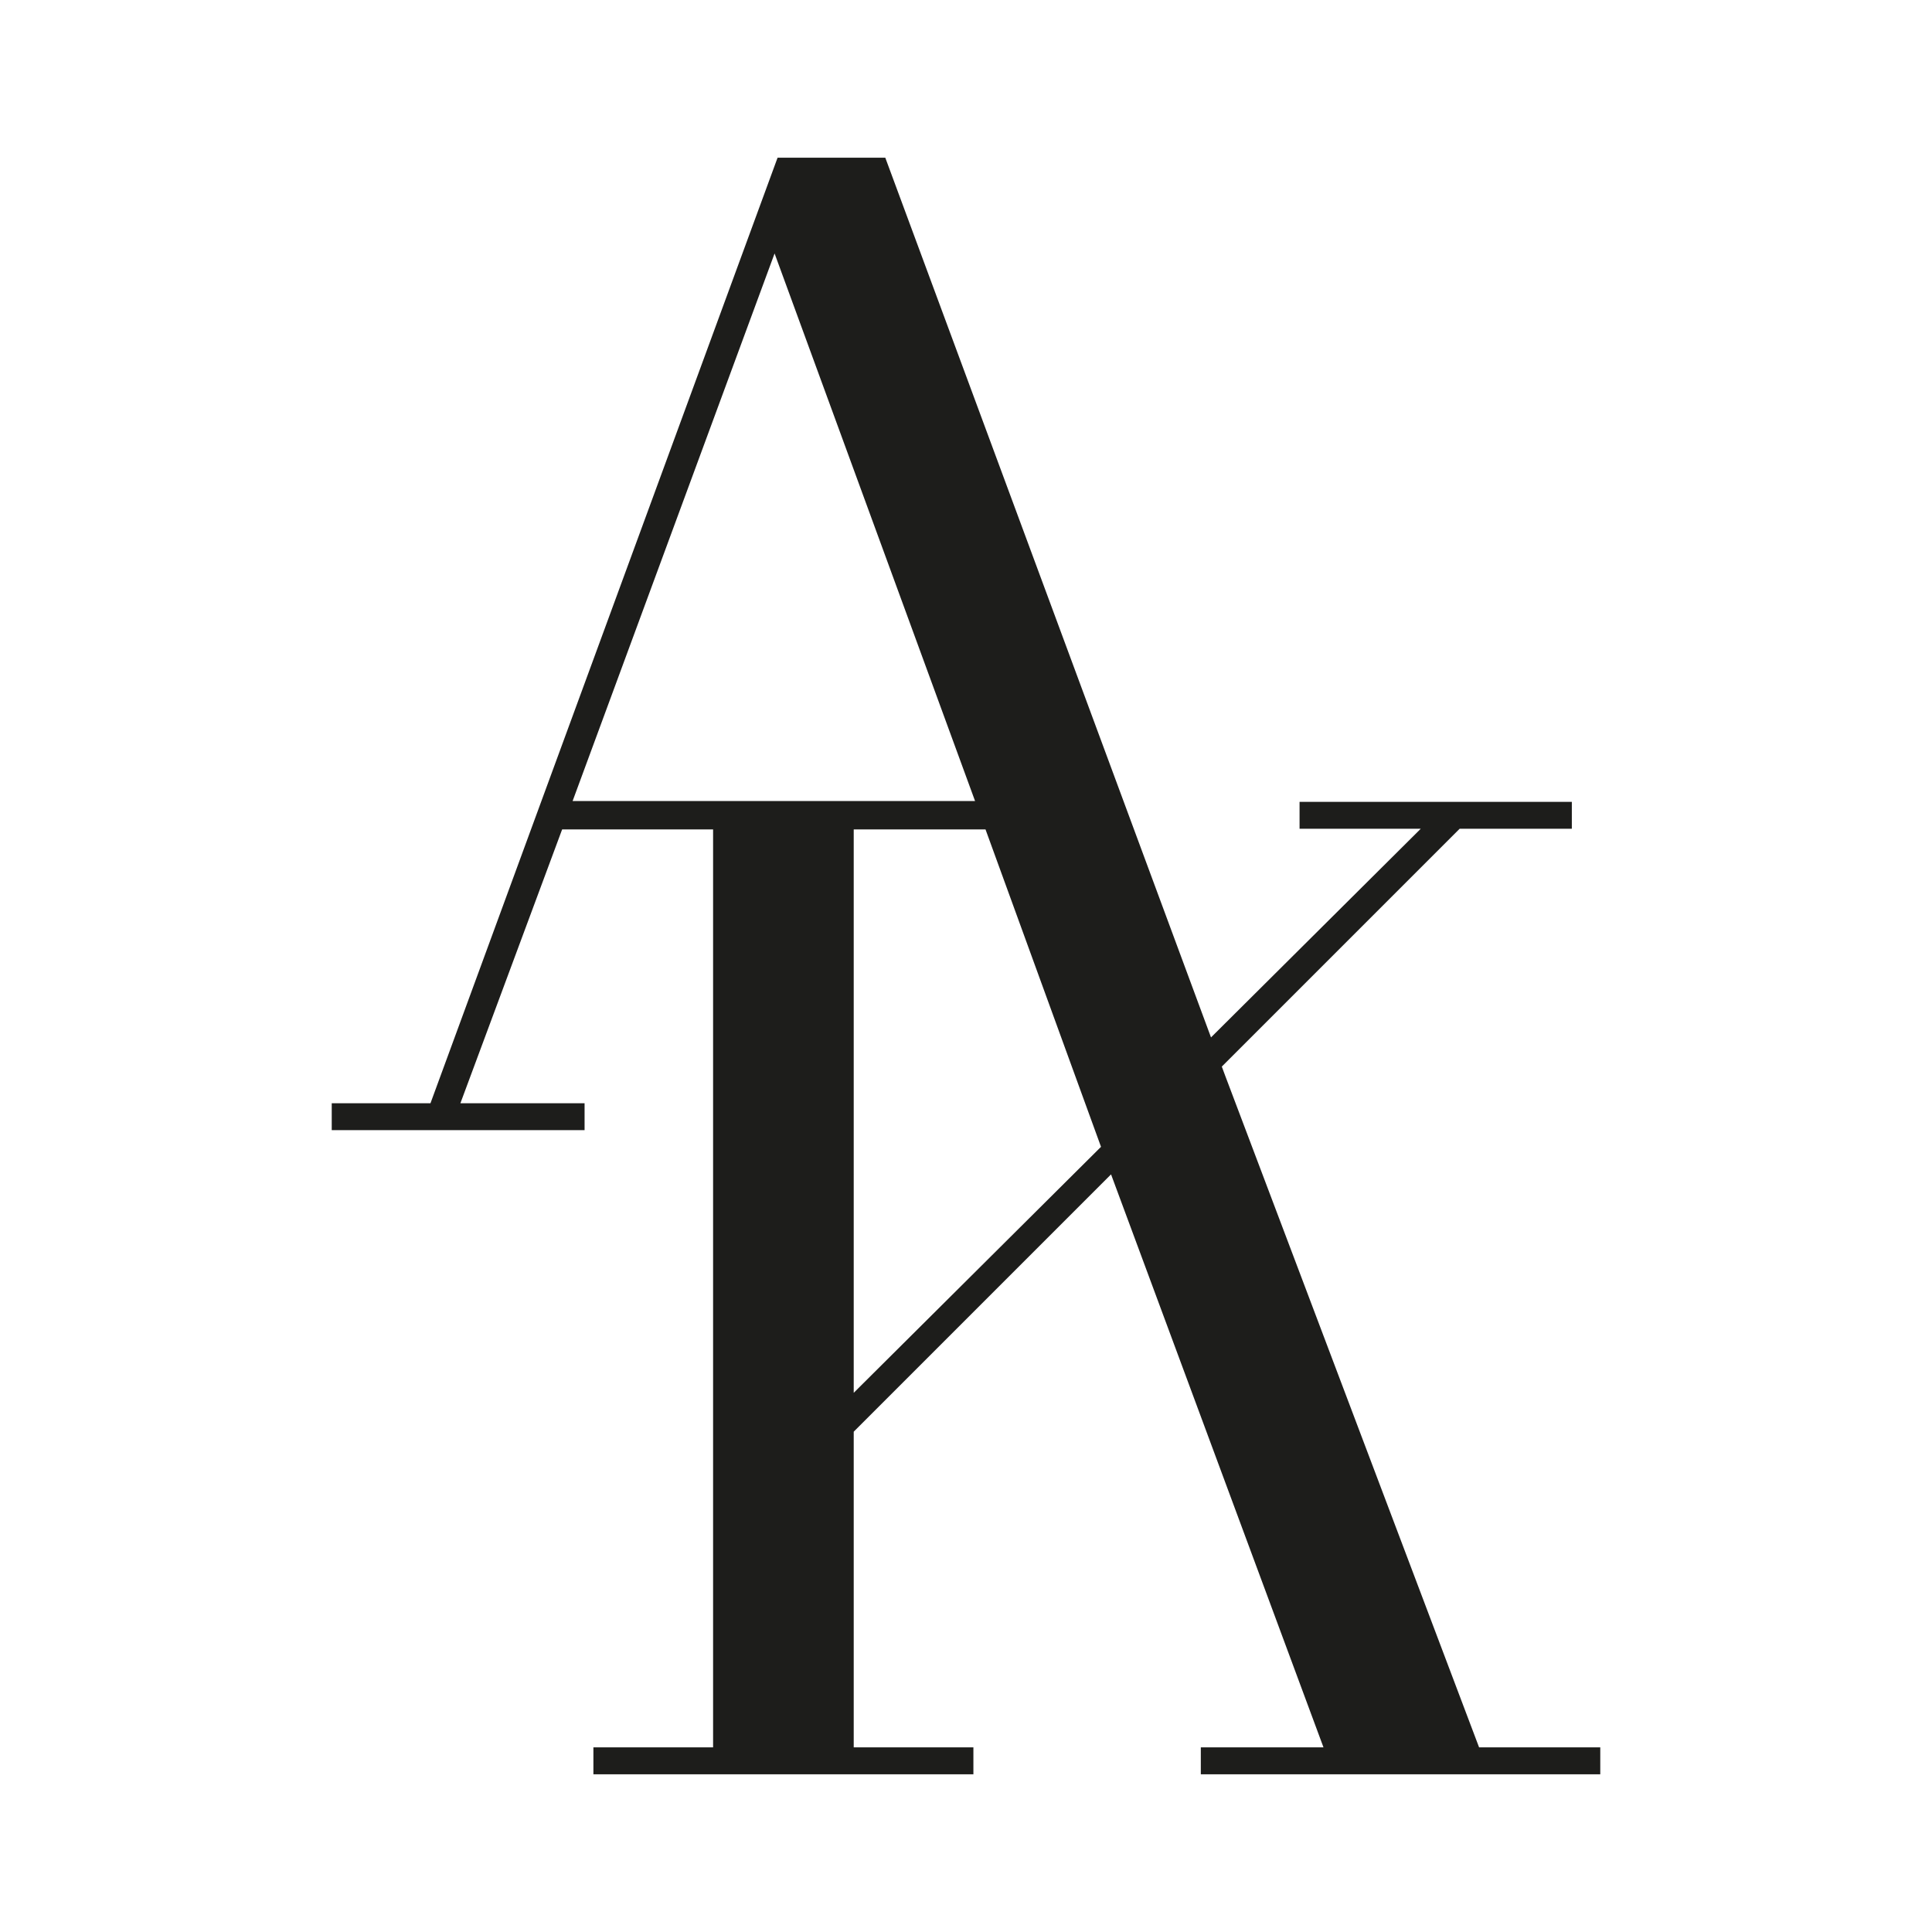 <?xml version="1.0" encoding="utf-8"?>
<!-- Generator: Adobe Illustrator 27.8.1, SVG Export Plug-In . SVG Version: 6.00 Build 0)  -->
<svg version="1.1" id="Layer_1" xmlns="http://www.w3.org/2000/svg" xmlns:xlink="http://www.w3.org/1999/xlink" x="0px" y="0px"
	 width="500px" height="500px" viewBox="0 0 500 500" enable-background="new 0 0 500 500" xml:space="preserve">
<path fill="#1D1D1B" d="M220.943,214.659h34.109l29.889,82.135l-63.998,63.661V214.659z M200.461,65.595l51.884,141.71H148.191
	L200.461,65.595z M201.235,40.813l-89.827,244.701H85.853v6.97h65.435v-6.97h-32.136l26.326-70.855h39.069v237.56h-30.975v6.968
	h98.344v-6.968h-30.973V370.52l66.595-66.592l54.981,148.291h-31.749v6.968h103.378v-6.968h-31.36l-65.721-173.854l-0.863-2.331
	l61.548-61.548h29.039v-6.968h-70.466v6.968h31.36l-54.278,53.994L229.113,40.813H201.235z"/>
</svg>
